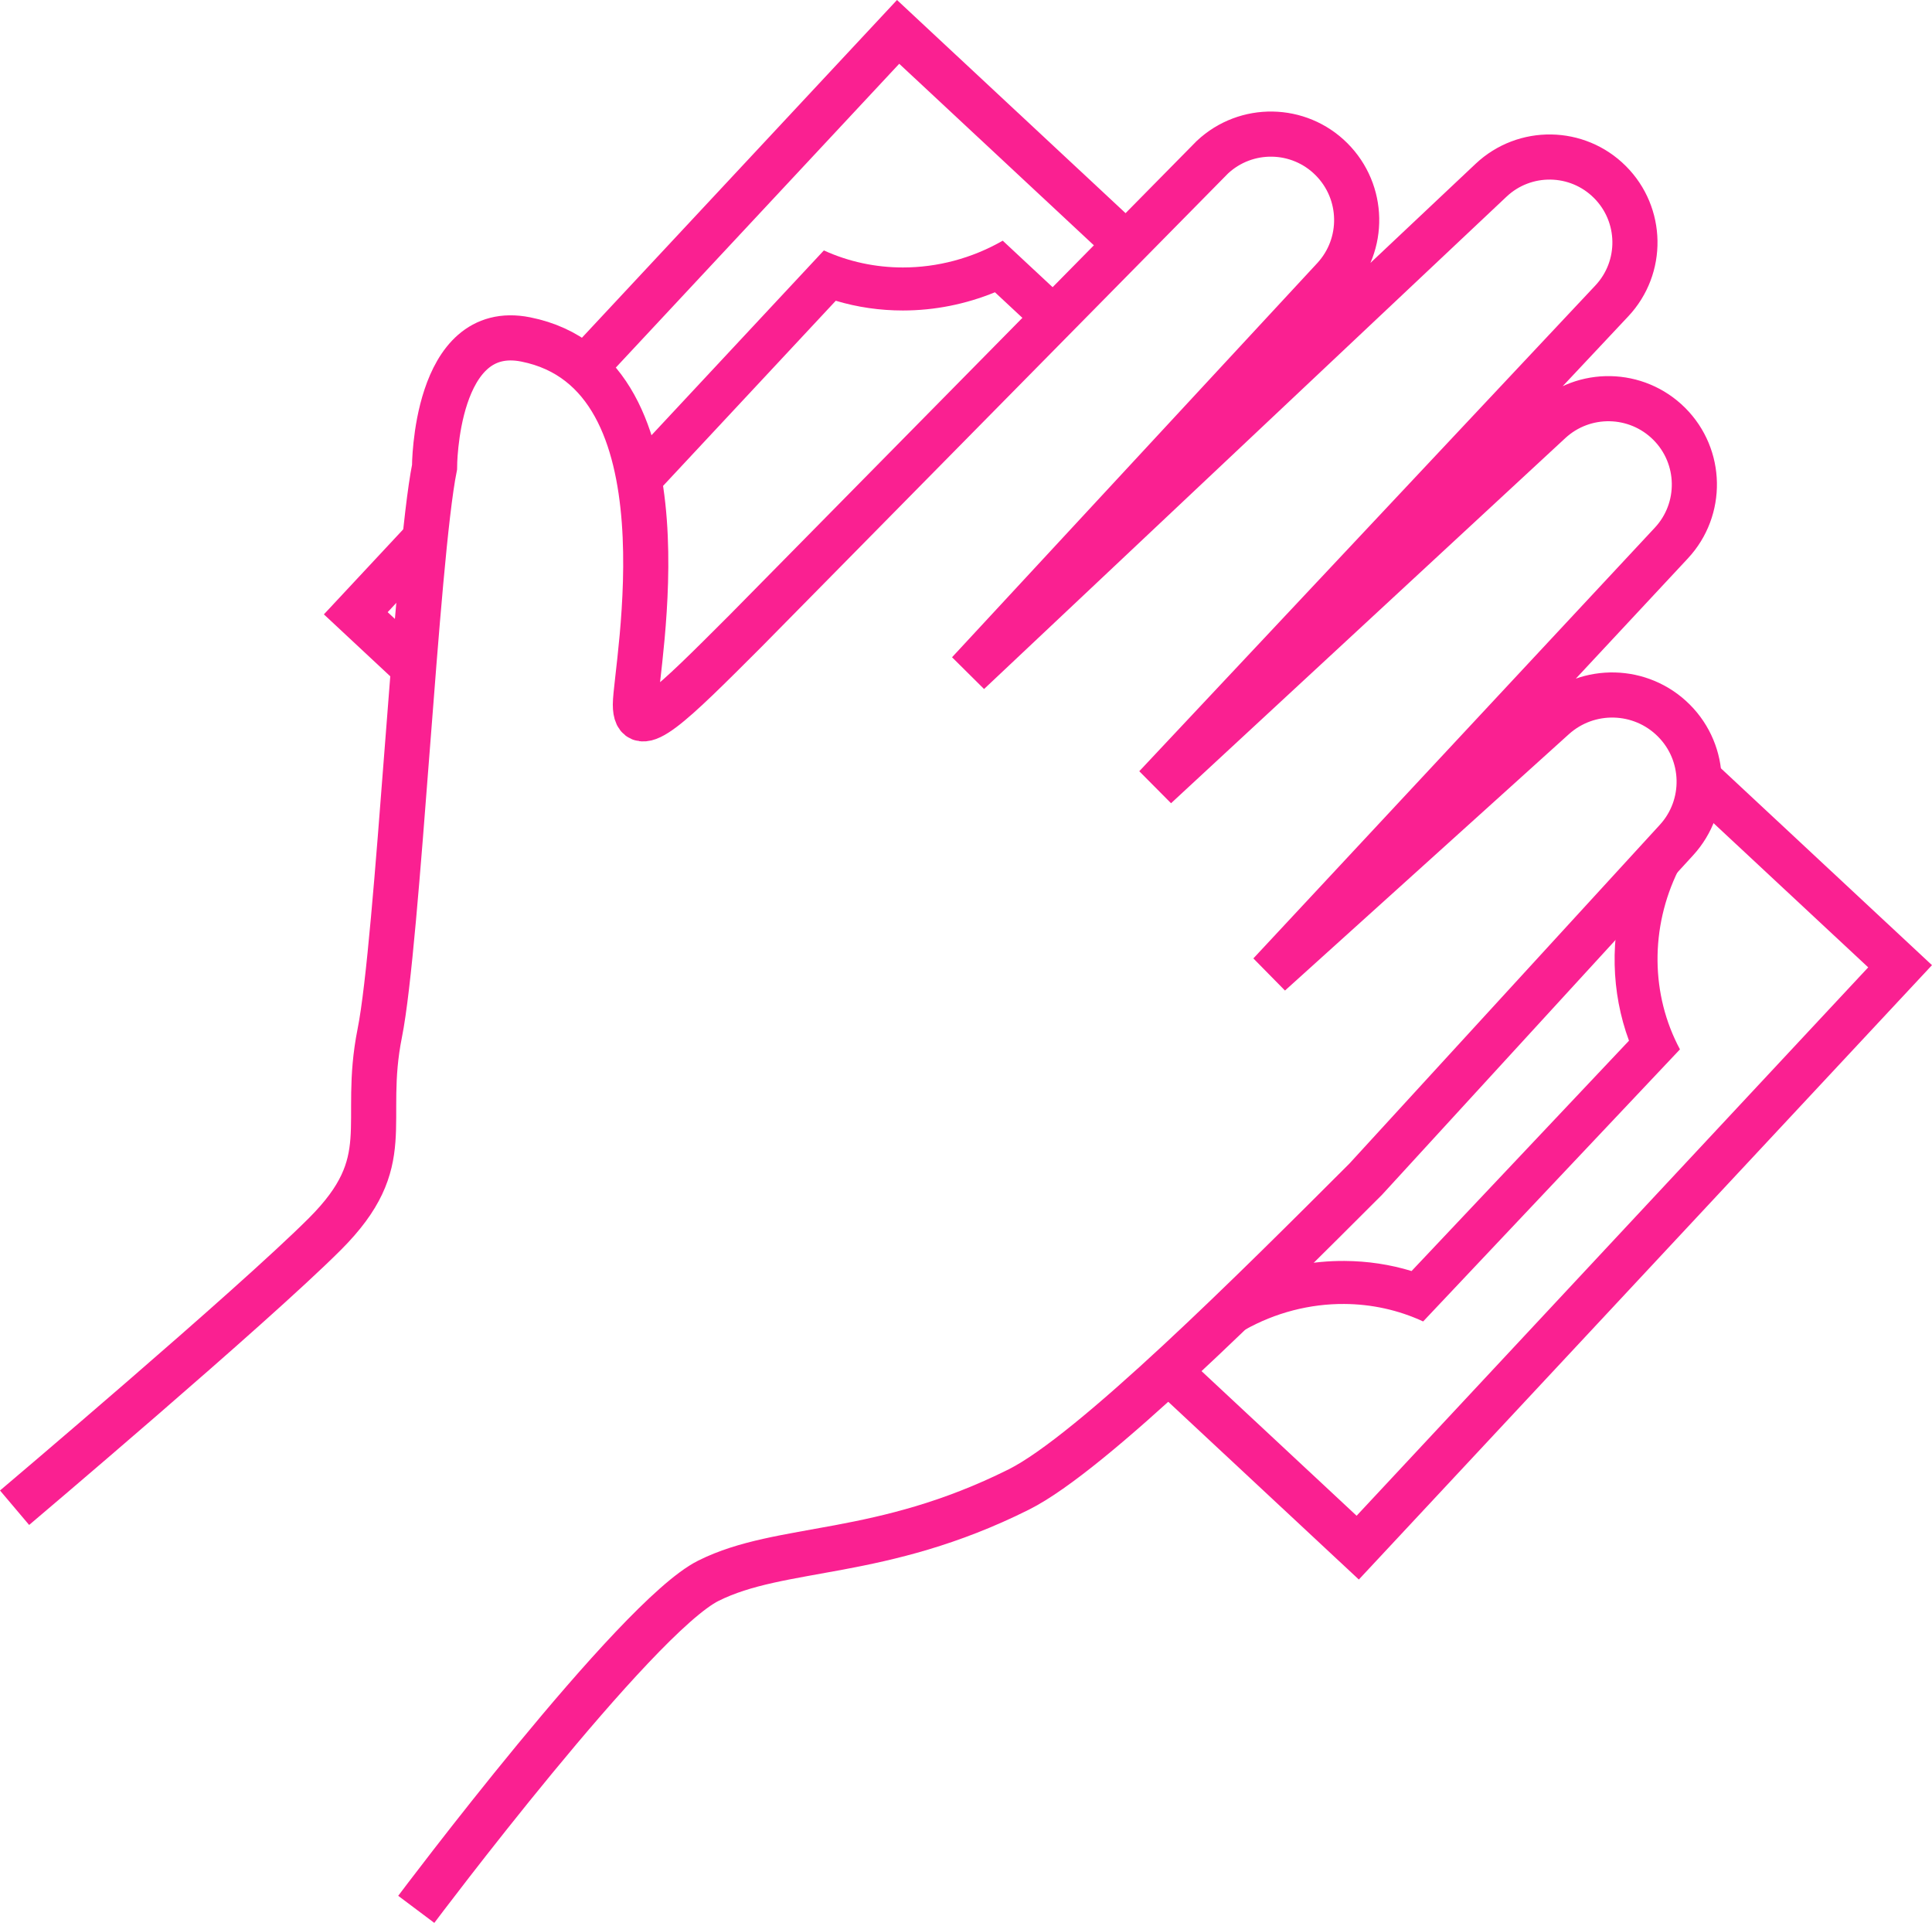 <?xml version="1.0" encoding="utf-8"?>
<!-- Generator: Adobe Illustrator 13.0.0, SVG Export Plug-In . SVG Version: 6.00 Build 14948)  -->
<!DOCTYPE svg PUBLIC "-//W3C//DTD SVG 1.1//EN" "http://www.w3.org/Graphics/SVG/1.1/DTD/svg11.dtd">
<svg version="1.1" id="Layer_1" xmlns="http://www.w3.org/2000/svg" xmlns:xlink="http://www.w3.org/1999/xlink" x="0px" y="0px"
	 width="128.449px" height="127.825px" viewBox="0 0 128.449 127.825" enable-background="new 0 0 128.449 127.825"
	 xml:space="preserve">
<g>
	<path fill="#fa2091" d="M89.372,86.682c1.804,0.01,3.594,0.396,5.246,1.162l17.074-18.087c-1.95-3.631-1.989-8.086-0.109-11.904
		l-1.259-1.187c-0.596,0.627-1.348,1.407-2.253,2.336c-1.034,3.357-0.963,6.941,0.232,10.179L93.848,84.493
		c-1.431-0.437-2.924-0.662-4.459-0.671c-2.094-0.013-4.177,0.39-6.128,1.176l-0.499-0.471c-0.703,0.703-1.381,1.382-2.022,2.024
		l1.984,1.871C84.792,87.254,87.094,86.668,89.372,86.682z"/>
	<path fill="#fa2091" d="M60.029,17.78c-1.804,0-3.597-0.376-5.254-1.133L41.661,30.704c0.147,1.018,0.327,2.274,0.516,3.64
		l13.389-14.351c1.435,0.43,2.929,0.647,4.464,0.647c2.093,0,4.174-0.415,6.119-1.211l2.802,2.612l1.969-2.075l-4.253-3.966
		C64.605,17.182,62.308,17.78,60.029,17.78z"/>
	<path fill="#fa2091" d="M113.127,49.874c0.23,1.188,0.308,2.621-0.129,3.981l11.21,10.451l-34.014,36.454L78.571,89.923
		c-0.821,0.831-1.534,1.552-2.11,2.134L90.342,105l38.106-40.841L113.127,49.874z"/>
	<polygon fill="#fa2091" points="27.085,46.019 27.461,42.267 25.774,40.693 27.84,38.479 28.333,33.553 21.533,40.841 	"/>
	<path fill="#fa2091" d="M37.799,23.406c0.726,0.609,1.401,1.36,2.017,2.236L59.785,4.239L73.61,17.131l2.065-2.176L59.637,0
		L37.799,23.406z"/>
	<path fill="none" stroke="#fa2091" stroke-width="3" d="M0.969,100.227c0,0,15.782-13.347,20.637-18.201
		c4.856-4.854,2.428-7.279,3.642-13.347c1.214-6.069,2.428-31.552,3.642-37.617c0,0,0-9.71,6.068-8.496
		c11.294,2.26,7.285,21.844,7.285,24.27c0,2.429,2.428,0.002,7.284-4.854L80.606,10.45c2.243-2.098,5.746-2.039,7.917,0.133
		c2.174,2.175,2.241,5.677,0.152,7.931L64.397,44.711l34.736-32.729c2.232-2.103,5.733-2.052,7.902,0.118
		c2.169,2.168,2.226,5.669,0.125,7.905L76.838,52.295l26.209-24.269c2.255-2.089,5.759-2.022,7.934,0.151
		c2.171,2.172,2.232,5.674,0.14,7.921L84.427,64.734l18.874-17.041c2.291-2.066,5.802-1.978,7.983,0.203
		c2.177,2.176,2.254,5.682,0.173,7.951L90.8,78.386c-7.284,7.28-18.209,18.203-23.065,20.629c-9.213,4.604-15.781,3.64-20.637,6.066
		s-19.423,21.844-19.423,21.844"/>
</g>
</svg>
